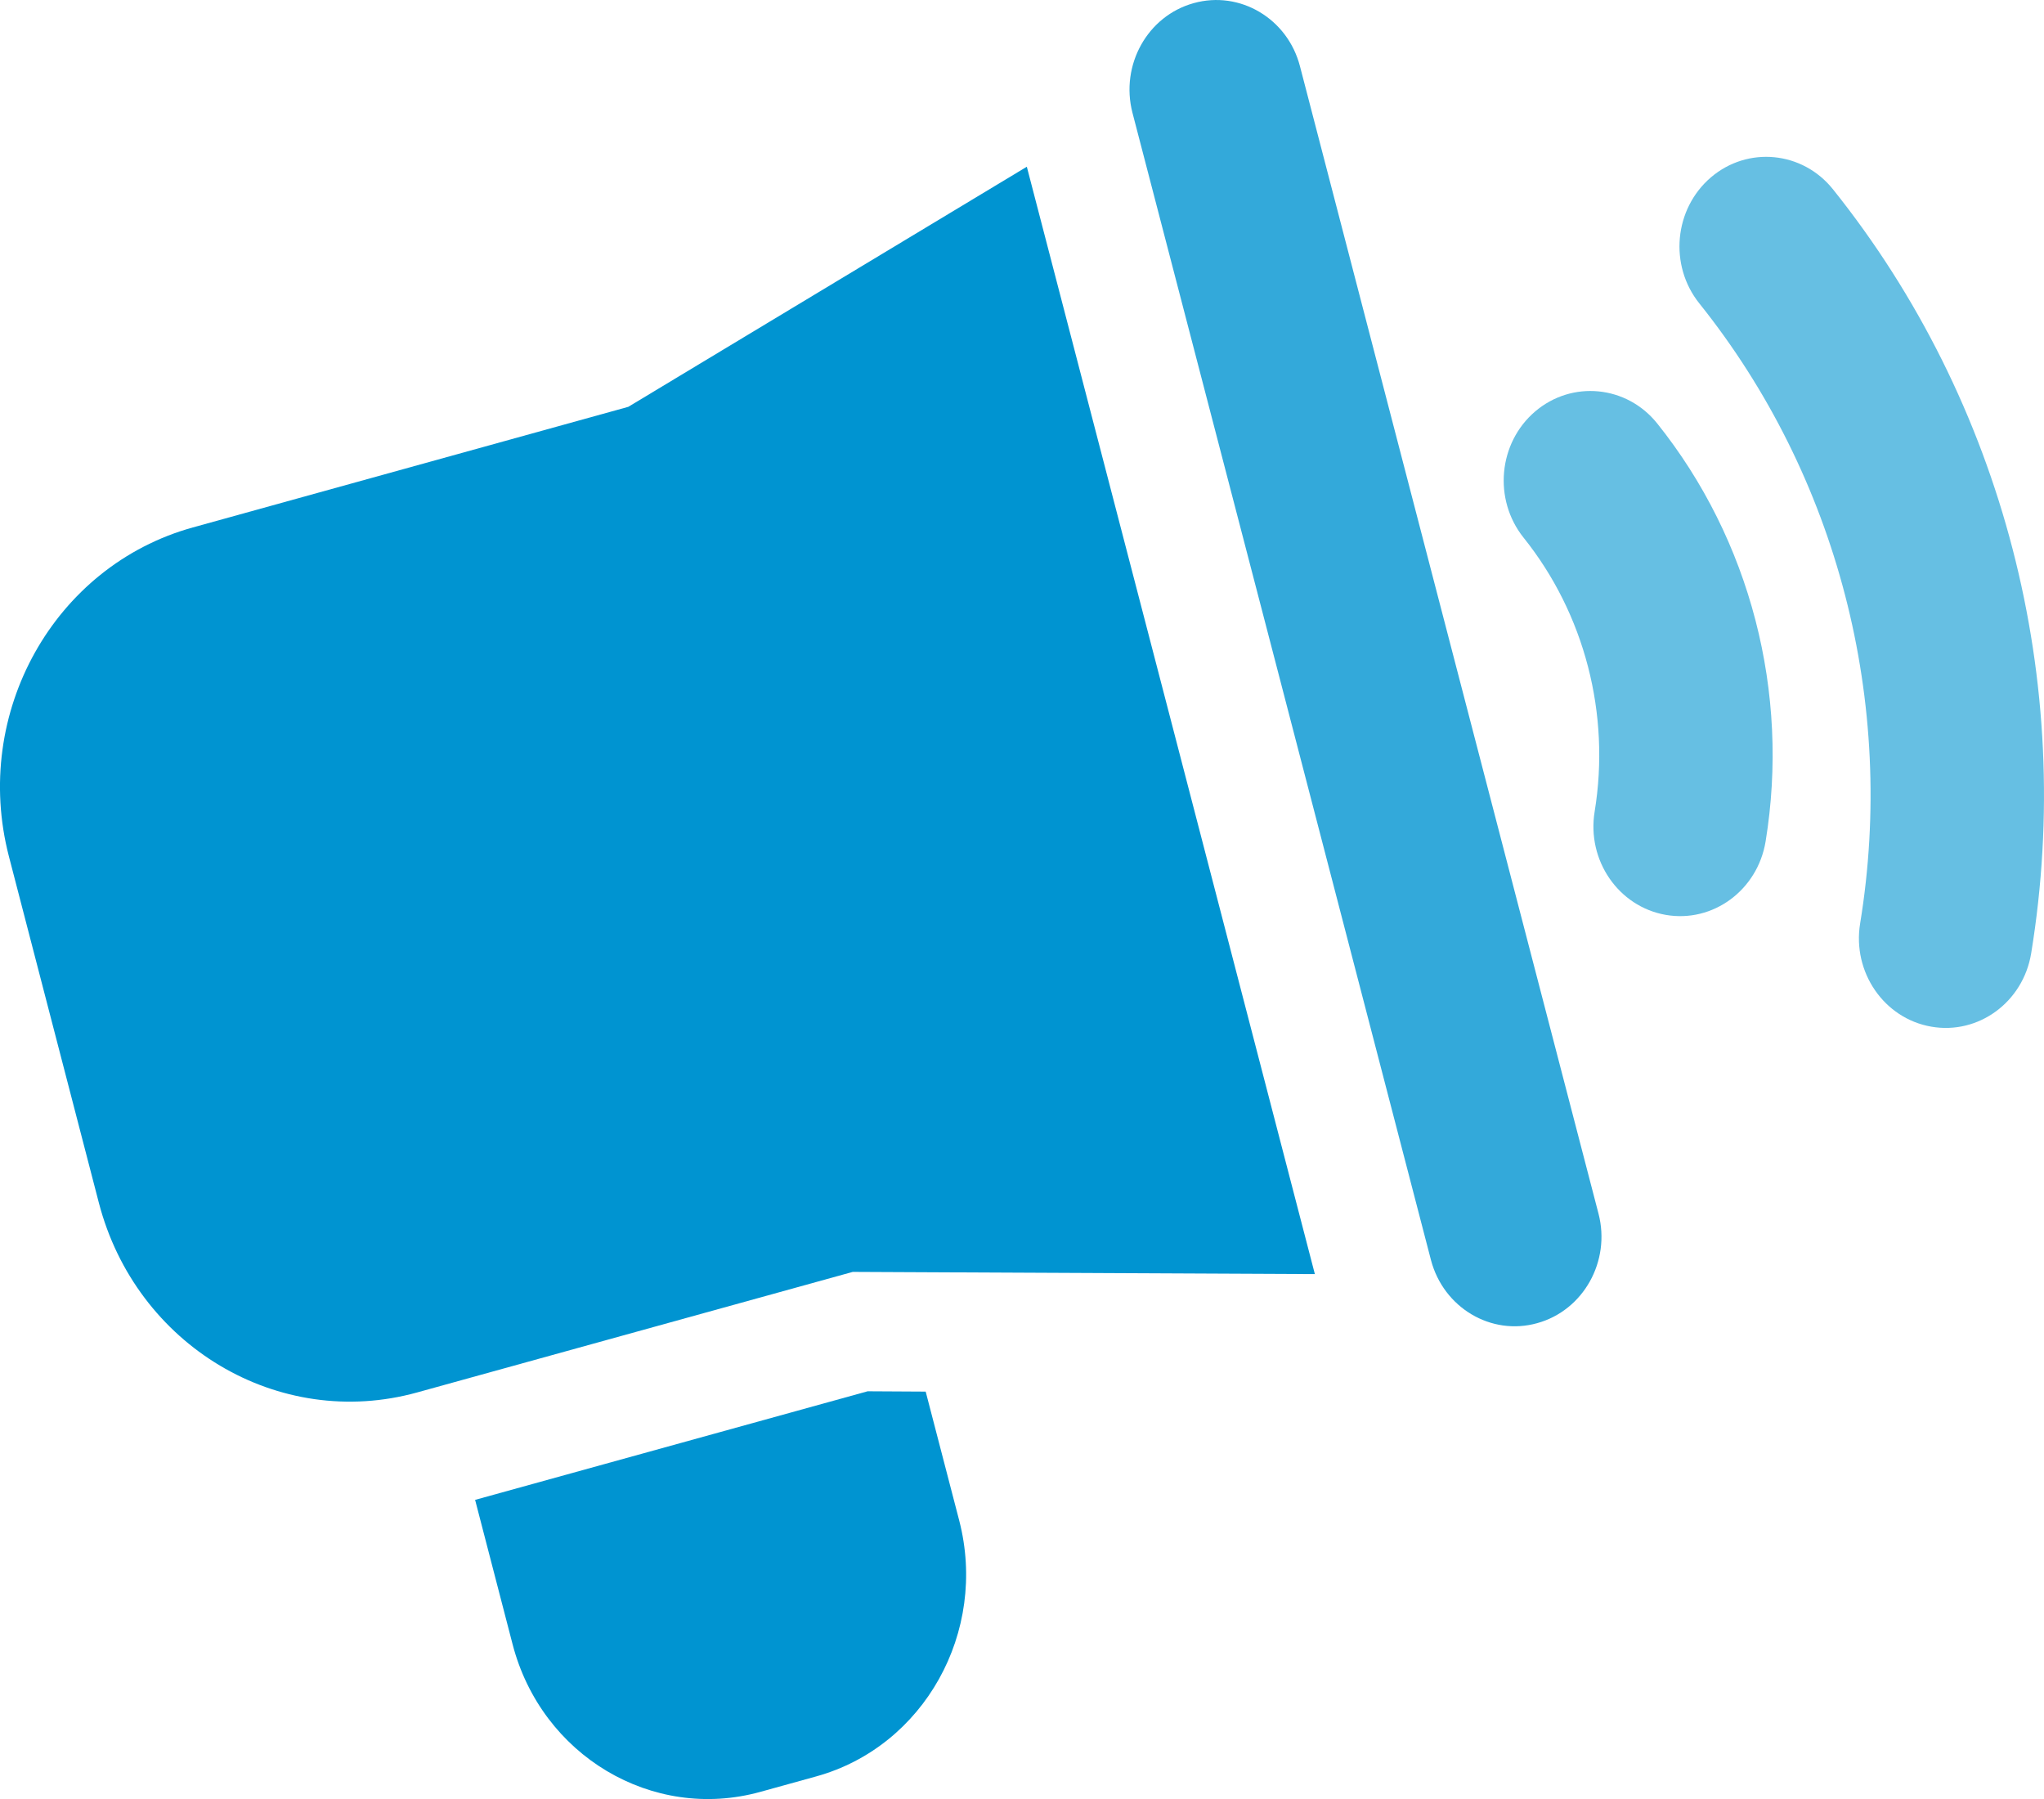 <svg width="25" height="22" viewBox="0 0 25 22" fill="none" xmlns="http://www.w3.org/2000/svg">
<g clip-path="url(#clip0_951_36)">
<path fill-rule="evenodd" clip-rule="evenodd" d="M13.851 1.379C13.7 0.795 14.035 0.194 14.601 0.038C15.166 -0.119 15.749 0.227 15.9 0.811C16.864 4.52 18.586 11.13 19.551 14.841C19.703 15.423 19.367 16.025 18.801 16.181C18.237 16.339 17.655 15.991 17.502 15.409C16.538 11.698 14.817 5.088 13.851 1.379Z" fill="#33A9DA"/>
<path fill-rule="evenodd" clip-rule="evenodd" d="M16.082 15.581L10.43 15.554L5.103 17.028C3.407 17.498 1.662 16.457 1.208 14.705L0.109 10.473C-0.346 8.721 0.662 6.919 2.359 6.45L7.685 4.975L12.559 2.039C13.518 5.723 15.134 11.93 16.082 15.581Z" fill="#0094D1"/>
<path fill-rule="evenodd" clip-rule="evenodd" d="M18.634 6.574C18.262 6.108 18.325 5.417 18.776 5.032C19.227 4.648 19.895 4.712 20.269 5.178C21.408 6.601 21.893 8.469 21.595 10.29C21.497 10.886 20.95 11.289 20.373 11.188C19.796 11.087 19.406 10.521 19.504 9.925C19.699 8.732 19.382 7.507 18.634 6.574Z" fill="#66BFE3"/>
<path fill-rule="evenodd" clip-rule="evenodd" d="M20.785 3.711C20.411 3.245 20.475 2.555 20.926 2.169C21.377 1.784 22.046 1.849 22.419 2.315C24.502 4.916 25.387 8.331 24.843 11.659C24.745 12.255 24.198 12.656 23.621 12.555C23.044 12.455 22.654 11.889 22.751 11.294C23.194 8.592 22.474 5.821 20.785 3.711Z" fill="#66BFE3"/>
<path fill-rule="evenodd" clip-rule="evenodd" d="M11.322 17.018L11.732 18.594C12.085 19.957 11.302 21.359 9.982 21.724L9.299 21.913C7.979 22.278 6.622 21.469 6.269 20.106L5.811 18.342L10.612 17.014L11.322 17.018Z" fill="#0094D1"/>
</g>
<defs>
<clipPath id="clip0_951_36">
<rect width="25" height="22" fill="white"/>
</clipPath>
</defs>
</svg>
